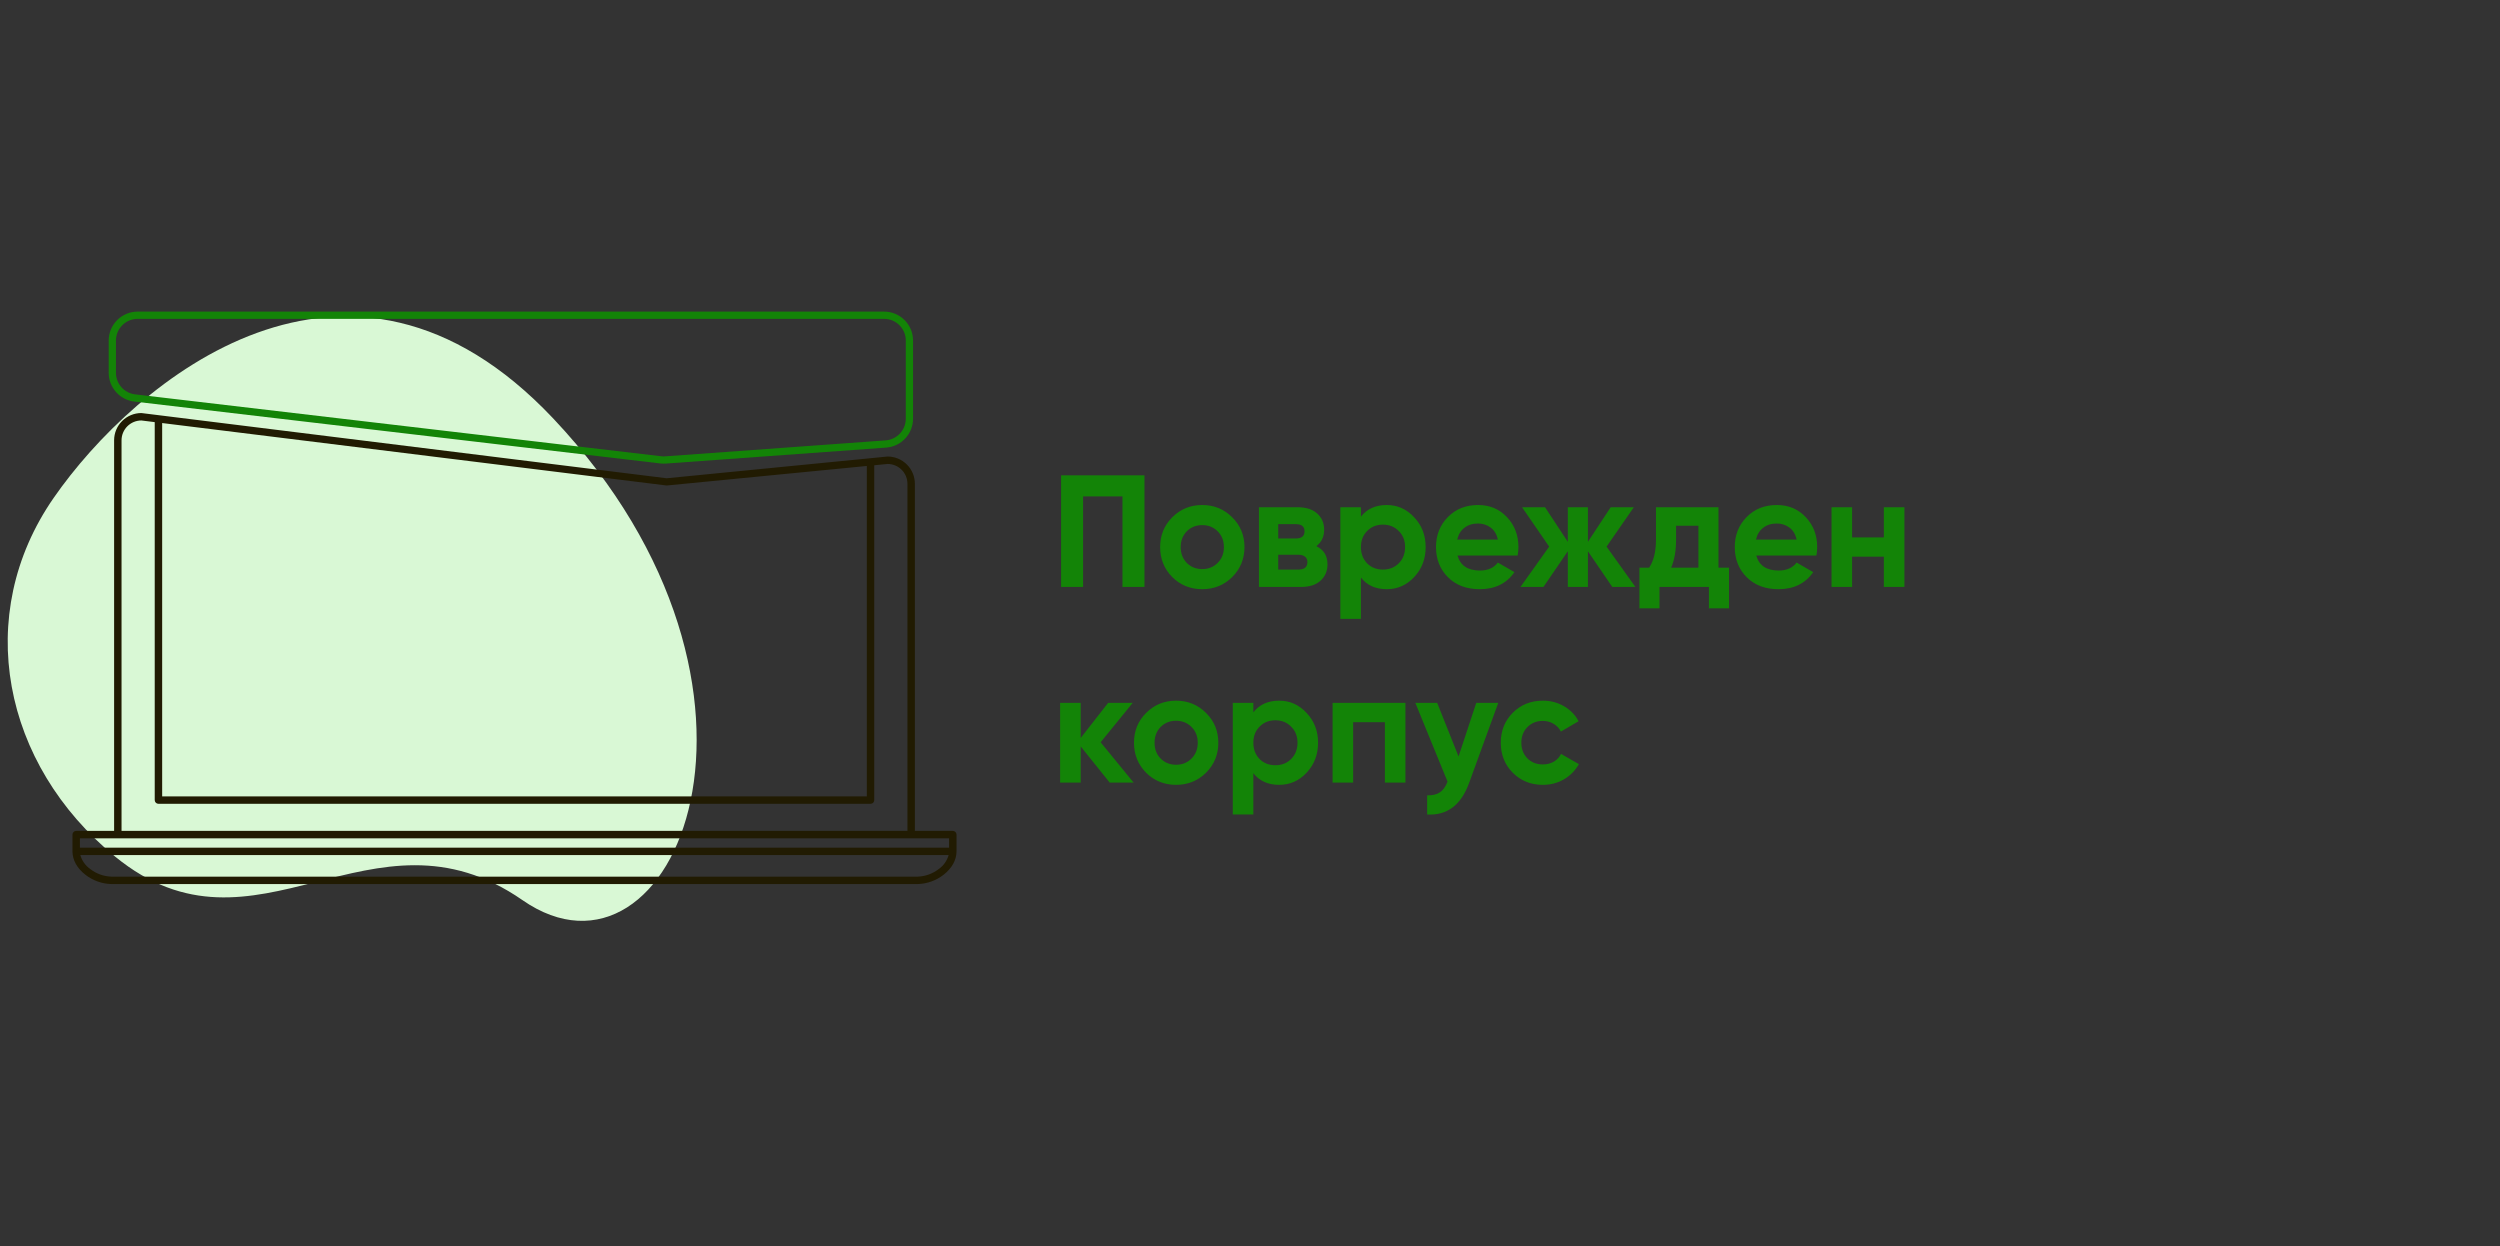 <?xml version="1.0" encoding="UTF-8"?> <svg xmlns="http://www.w3.org/2000/svg" width="345" height="172" viewBox="0 0 345 172" fill="none"><rect x="0" y="0" width="345" height="172" fill="#333333" stroke="none"/> <g clip-path="url(#clip0)"> <path d="M15.889 118.21C0.333 105.482 -3.792 84.858 7.404 68.712C18.6 52.567 48.062 27.771 76.347 57.752C111.702 95.229 92.964 138.716 72.104 124.22C51.245 109.724 35.335 134.12 15.889 118.21Z" fill="#D9F8D5"></path> <path d="M157.936 65.6V81H154.9V68.504H149.466V81H146.43V65.6H157.936ZM170.043 79.636C168.914 80.751 167.535 81.308 165.907 81.308C164.279 81.308 162.9 80.751 161.771 79.636C160.656 78.507 160.099 77.128 160.099 75.5C160.099 73.872 160.656 72.501 161.771 71.386C162.9 70.257 164.279 69.692 165.907 69.692C167.535 69.692 168.914 70.257 170.043 71.386C171.172 72.501 171.737 73.872 171.737 75.5C171.737 77.128 171.172 78.507 170.043 79.636ZM163.773 77.678C164.345 78.25 165.056 78.536 165.907 78.536C166.758 78.536 167.469 78.25 168.041 77.678C168.613 77.106 168.899 76.38 168.899 75.5C168.899 74.62 168.613 73.894 168.041 73.322C167.469 72.75 166.758 72.464 165.907 72.464C165.056 72.464 164.345 72.75 163.773 73.322C163.216 73.894 162.937 74.62 162.937 75.5C162.937 76.38 163.216 77.106 163.773 77.678ZM181.654 75.368C182.68 75.867 183.194 76.703 183.194 77.876C183.194 78.8 182.871 79.556 182.226 80.142C181.595 80.714 180.693 81 179.52 81H173.734V70H179.08C180.238 70 181.133 70.286 181.764 70.858C182.409 71.43 182.732 72.178 182.732 73.102C182.732 74.07 182.372 74.826 181.654 75.368ZM178.816 72.332H176.396V74.312H178.816C179.622 74.312 180.026 73.982 180.026 73.322C180.026 72.662 179.622 72.332 178.816 72.332ZM179.19 78.602C180.011 78.602 180.422 78.25 180.422 77.546C180.422 77.238 180.312 76.996 180.092 76.82C179.872 76.644 179.571 76.556 179.19 76.556H176.396V78.602H179.19ZM191.372 69.692C192.853 69.692 194.115 70.257 195.156 71.386C196.212 72.501 196.74 73.872 196.74 75.5C196.74 77.128 196.212 78.507 195.156 79.636C194.115 80.751 192.853 81.308 191.372 81.308C189.832 81.308 188.644 80.773 187.808 79.702V85.4H184.97V70H187.808V71.298C188.644 70.228 189.832 69.692 191.372 69.692ZM188.666 77.744C189.238 78.316 189.964 78.602 190.844 78.602C191.724 78.602 192.45 78.316 193.022 77.744C193.609 77.158 193.902 76.41 193.902 75.5C193.902 74.591 193.609 73.85 193.022 73.278C192.45 72.692 191.724 72.398 190.844 72.398C189.964 72.398 189.238 72.692 188.666 73.278C188.094 73.85 187.808 74.591 187.808 75.5C187.808 76.41 188.094 77.158 188.666 77.744ZM201.139 76.666C201.521 78.045 202.555 78.734 204.241 78.734C205.327 78.734 206.148 78.368 206.705 77.634L208.993 78.954C207.908 80.524 206.309 81.308 204.197 81.308C202.379 81.308 200.919 80.758 199.819 79.658C198.719 78.558 198.169 77.172 198.169 75.5C198.169 73.843 198.712 72.464 199.797 71.364C200.883 70.25 202.276 69.692 203.977 69.692C205.591 69.692 206.918 70.25 207.959 71.364C209.015 72.479 209.543 73.858 209.543 75.5C209.543 75.867 209.507 76.256 209.433 76.666H201.139ZM201.095 74.466H206.705C206.544 73.718 206.207 73.161 205.693 72.794C205.195 72.428 204.623 72.244 203.977 72.244C203.215 72.244 202.584 72.442 202.085 72.838C201.587 73.22 201.257 73.762 201.095 74.466ZM225.687 81H222.497L219.131 76.072V81H216.359V76.072L212.993 81H209.825L213.785 75.434L210.045 70H213.213L216.359 74.774V70H219.131V74.774L222.277 70H225.467L221.705 75.434L225.687 81ZM237.151 78.338H238.603V83.948H235.831V81H229.011V83.948H226.239V78.338H227.581C228.212 77.4 228.527 76.102 228.527 74.444V70H237.151V78.338ZM230.617 78.338H234.379V72.552H231.299V74.444C231.299 75.999 231.072 77.297 230.617 78.338ZM242.368 76.666C242.749 78.045 243.783 78.734 245.47 78.734C246.555 78.734 247.377 78.368 247.934 77.634L250.222 78.954C249.137 80.524 247.538 81.308 245.426 81.308C243.607 81.308 242.148 80.758 241.048 79.658C239.948 78.558 239.398 77.172 239.398 75.5C239.398 73.843 239.941 72.464 241.026 71.364C242.111 70.25 243.505 69.692 245.206 69.692C246.819 69.692 248.147 70.25 249.188 71.364C250.244 72.479 250.772 73.858 250.772 75.5C250.772 75.867 250.735 76.256 250.662 76.666H242.368ZM242.324 74.466H247.934C247.773 73.718 247.435 73.161 246.922 72.794C246.423 72.428 245.851 72.244 245.206 72.244C244.443 72.244 243.813 72.442 243.314 72.838C242.815 73.22 242.485 73.762 242.324 74.466ZM259.969 70H262.807V81H259.969V76.82H255.591V81H252.753V70H255.591V74.158H259.969V70ZM156.44 108H153.14L149.136 103.006V108H146.298V97H149.136V101.84L152.92 97H156.308L151.886 102.434L156.44 108ZM166.434 106.636C165.304 107.751 163.926 108.308 162.298 108.308C160.67 108.308 159.291 107.751 158.162 106.636C157.047 105.507 156.49 104.128 156.49 102.5C156.49 100.872 157.047 99.501 158.162 98.386C159.291 97.257 160.67 96.692 162.298 96.692C163.926 96.692 165.304 97.257 166.434 98.386C167.563 99.501 168.128 100.872 168.128 102.5C168.128 104.128 167.563 105.507 166.434 106.636ZM160.164 104.678C160.736 105.25 161.447 105.536 162.298 105.536C163.148 105.536 163.86 105.25 164.432 104.678C165.004 104.106 165.29 103.38 165.29 102.5C165.29 101.62 165.004 100.894 164.432 100.322C163.86 99.75 163.148 99.464 162.298 99.464C161.447 99.464 160.736 99.75 160.164 100.322C159.606 100.894 159.328 101.62 159.328 102.5C159.328 103.38 159.606 104.106 160.164 104.678ZM176.526 96.692C178.008 96.692 179.269 97.257 180.31 98.386C181.366 99.501 181.894 100.872 181.894 102.5C181.894 104.128 181.366 105.507 180.31 106.636C179.269 107.751 178.008 108.308 176.526 108.308C174.986 108.308 173.798 107.773 172.962 106.702V112.4H170.124V97H172.962V98.298C173.798 97.228 174.986 96.692 176.526 96.692ZM173.82 104.744C174.392 105.316 175.118 105.602 175.998 105.602C176.878 105.602 177.604 105.316 178.176 104.744C178.763 104.158 179.056 103.41 179.056 102.5C179.056 101.591 178.763 100.85 178.176 100.278C177.604 99.692 176.878 99.398 175.998 99.398C175.118 99.398 174.392 99.692 173.82 100.278C173.248 100.85 172.962 101.591 172.962 102.5C172.962 103.41 173.248 104.158 173.82 104.744ZM193.95 97V108H191.112V99.662H186.734V108H183.896V97H193.95ZM203.722 97H206.758L202.754 108C201.639 111.095 199.703 112.562 196.946 112.4V109.76C197.694 109.775 198.281 109.636 198.706 109.342C199.146 109.049 199.498 108.558 199.762 107.868L195.318 97H198.332L201.28 104.392L203.722 97ZM212.915 108.308C211.258 108.308 209.872 107.751 208.757 106.636C207.657 105.522 207.107 104.143 207.107 102.5C207.107 100.858 207.657 99.479 208.757 98.364C209.872 97.25 211.258 96.692 212.915 96.692C213.986 96.692 214.961 96.949 215.841 97.462C216.721 97.976 217.388 98.665 217.843 99.53L215.401 100.96C215.181 100.506 214.844 100.146 214.389 99.882C213.949 99.618 213.45 99.486 212.893 99.486C212.042 99.486 211.338 99.772 210.781 100.344C210.224 100.902 209.945 101.62 209.945 102.5C209.945 103.366 210.224 104.084 210.781 104.656C211.338 105.214 212.042 105.492 212.893 105.492C213.465 105.492 213.971 105.368 214.411 105.118C214.866 104.854 215.203 104.495 215.423 104.04L217.887 105.448C217.403 106.314 216.721 107.01 215.841 107.538C214.961 108.052 213.986 108.308 212.915 108.308Z" fill="#138407"></path> <path d="M131.487 114.663H126.253V66.757C126.252 65.761 125.855 64.806 125.149 64.102C124.444 63.398 123.487 63.001 122.49 63L92 66L19.511 57C18.513 57.001 17.556 57.398 16.851 58.102C16.145 58.806 15.748 59.761 15.747 60.757V114.663H10.513C10.377 114.663 10.247 114.717 10.15 114.813C10.054 114.909 10 115.039 10 115.175V117.49C10 118.684 10.643 119.833 11.793 120.722C12.815 121.518 14.066 121.966 15.361 122H126.639C127.935 121.966 129.185 121.518 130.207 120.722C131.357 119.833 132 118.684 132 117.49V115.175C132 115.108 131.987 115.041 131.961 114.979C131.935 114.917 131.897 114.861 131.85 114.813C131.802 114.765 131.746 114.728 131.683 114.702C131.621 114.676 131.554 114.663 131.487 114.663ZM19.511 58.025L92 67L122.49 64.025C123.215 64.026 123.911 64.314 124.424 64.826C124.937 65.338 125.226 66.033 125.227 66.757V114.663H16.773V60.757C16.774 60.033 17.063 59.338 17.576 58.826C18.089 58.314 18.785 58.026 19.511 58.025ZM16.26 115.688H130.974V116.978L11.026 116.978V115.688H16.26ZM130.914 118.002C130.692 118.782 130.208 119.462 129.543 119.929C128.71 120.574 127.693 120.94 126.639 120.976H15.361C14.307 120.94 13.29 120.574 12.457 119.929C11.792 119.462 11.308 118.782 11.086 118.002H130.914Z" fill="#211B02"></path> <path d="M15.5 47C15.5 45.067 17.067 43.5 19 43.5H122C123.933 43.5 125.5 45.067 125.5 47V57.779C125.5 59.614 124.083 61.138 122.253 61.27L91.843 63.474C91.622 63.49 91.401 63.485 91.181 63.459L18.591 54.919C16.828 54.712 15.5 53.218 15.5 51.443V47Z" stroke="#138407"></path> <path fill-rule="evenodd" clip-rule="evenodd" d="M21.352 57.747V110.413C21.352 110.549 21.406 110.679 21.502 110.775C21.598 110.872 21.729 110.925 21.865 110.925H120.135C120.203 110.925 120.269 110.912 120.332 110.886C120.394 110.861 120.45 110.823 120.498 110.775C120.546 110.728 120.584 110.671 120.609 110.609C120.635 110.547 120.648 110.48 120.648 110.413V63.888L119.622 63.962V109.901L22.378 109.901V57.868L21.352 57.747Z" fill="#211B02"></path> </g> <defs> <clipPath id="clip0"> <rect width="345" height="172" fill="white"></rect> </clipPath> </defs> </svg> 